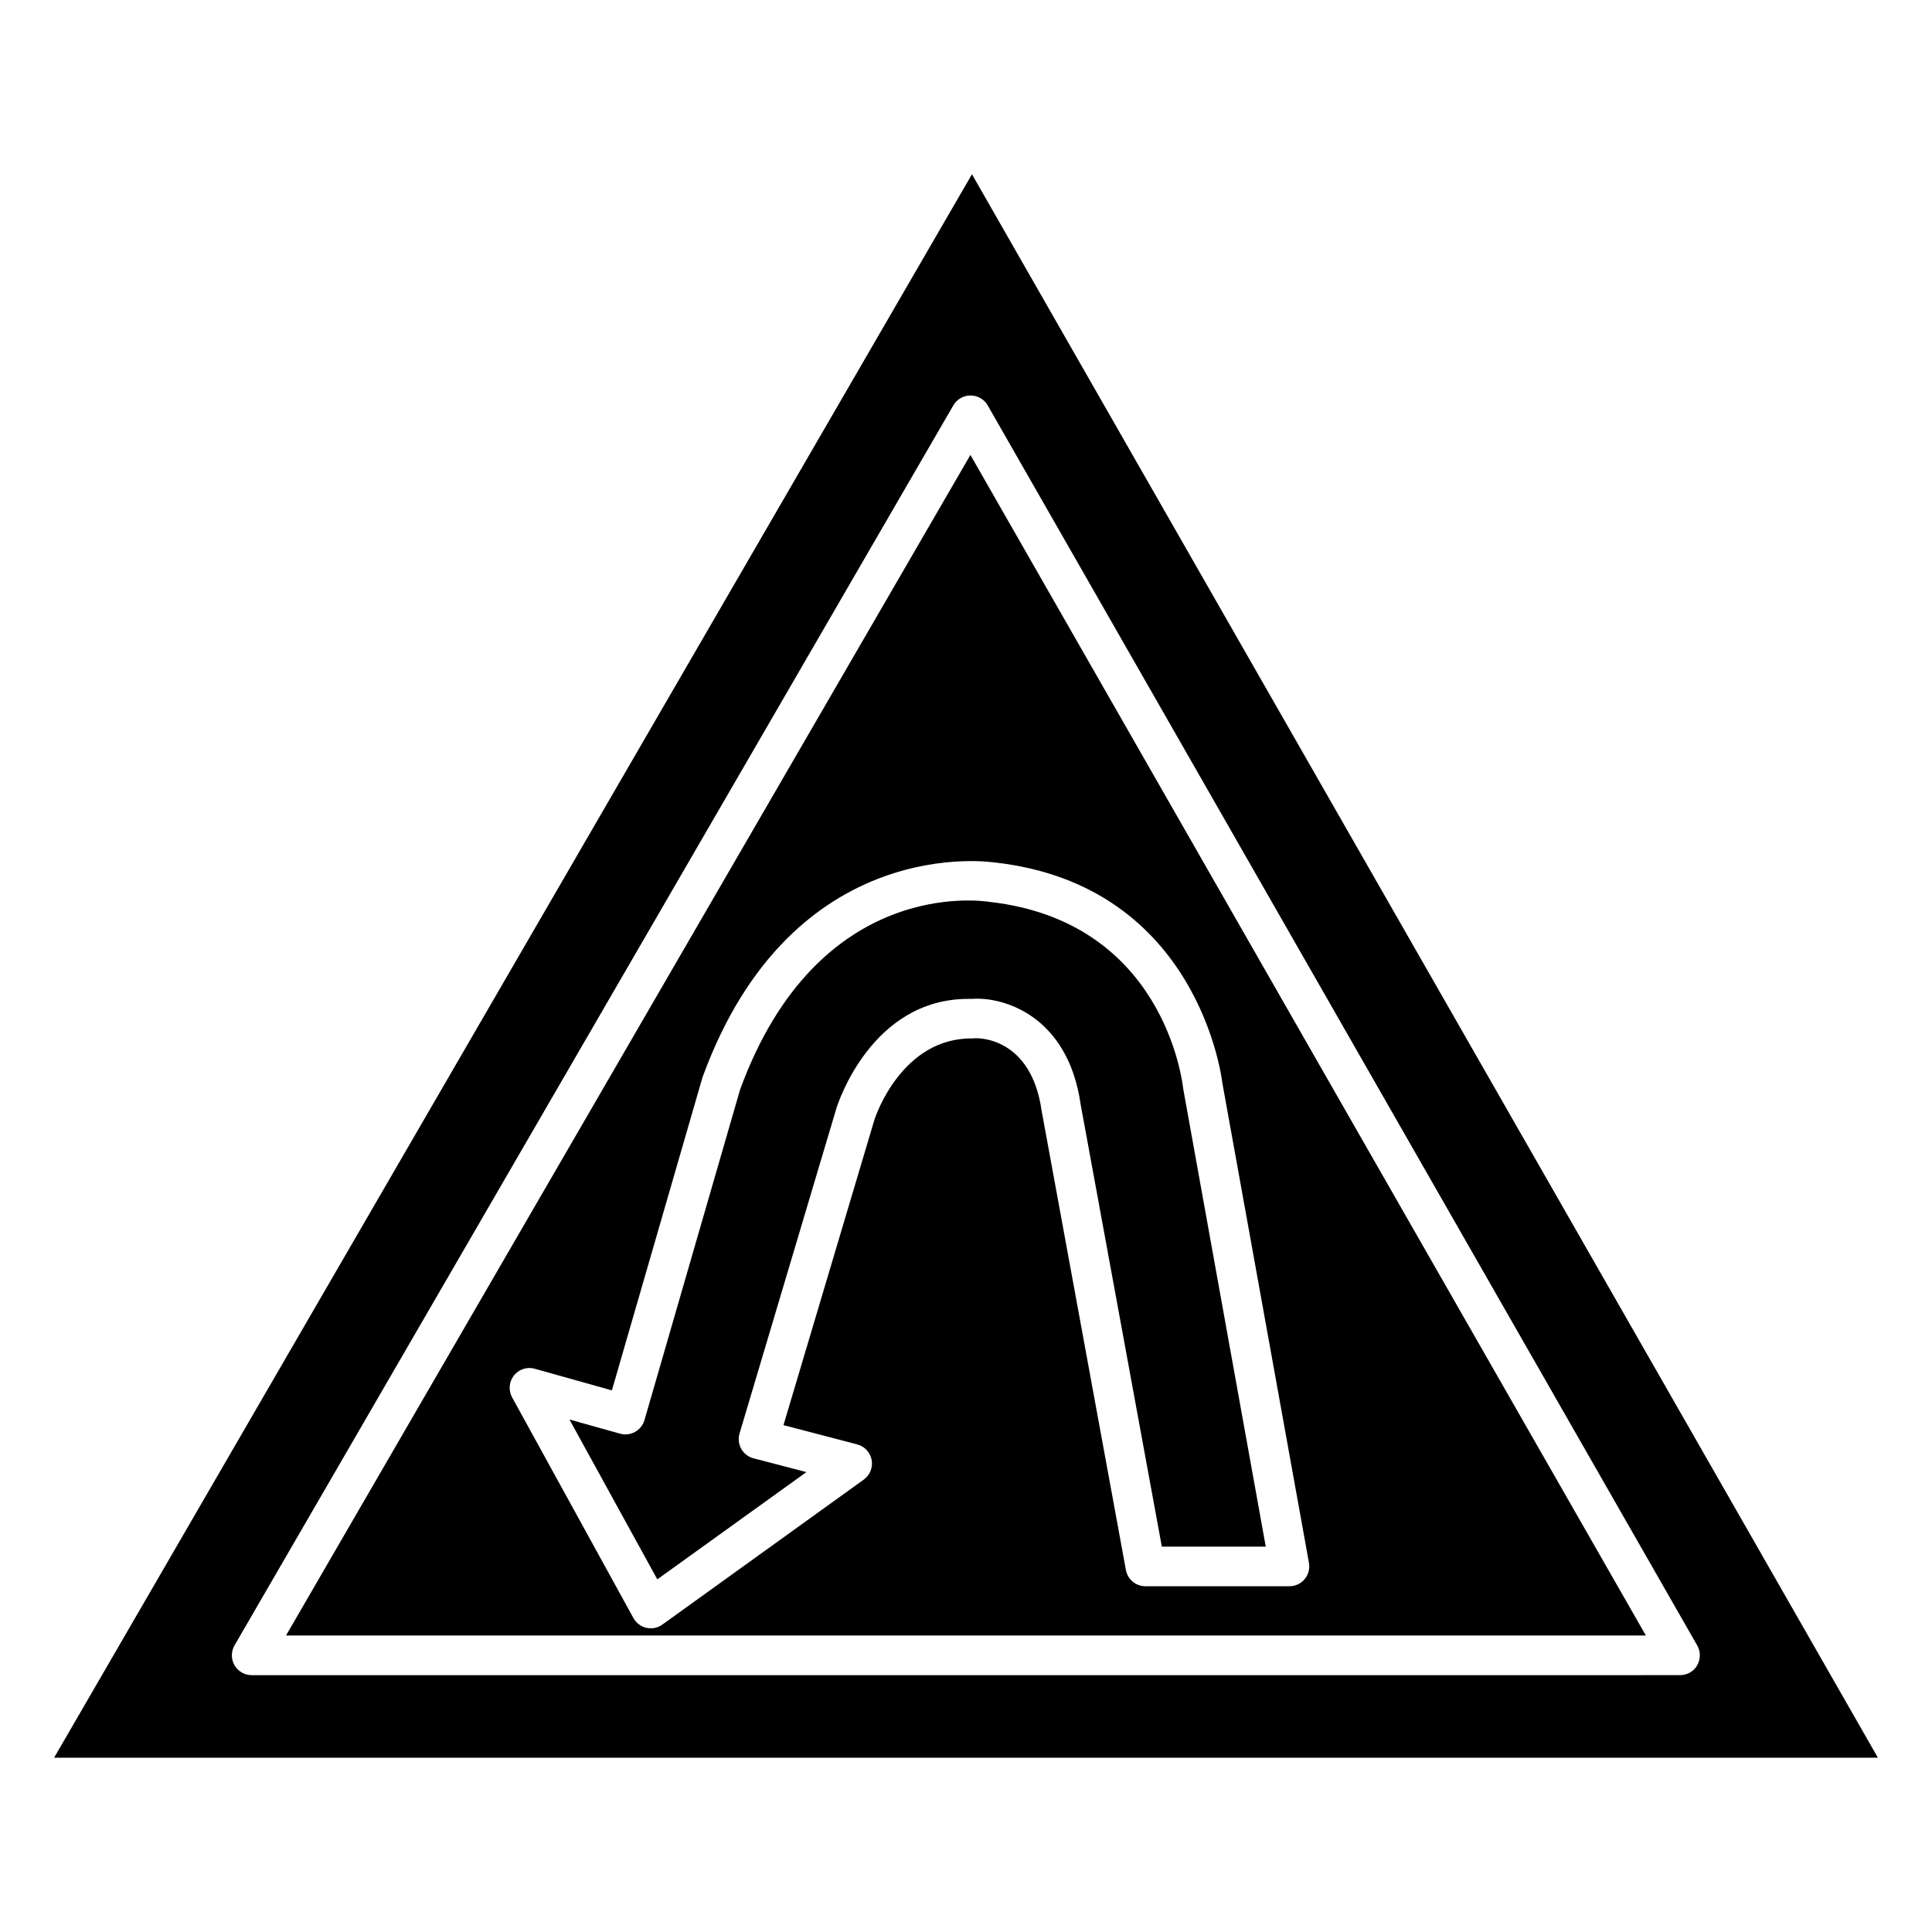 <?xml version="1.0" encoding="UTF-8"?>
<!-- Uploaded to: ICON Repo, www.svgrepo.com, Generator: ICON Repo Mixer Tools -->
<svg fill="#000000" width="800px" height="800px" version="1.1" viewBox="144 144 512 512" xmlns="http://www.w3.org/2000/svg">
 <g>
  <path d="m314.79 520.35c-0.82 2.769-3.715 4.367-6.465 3.59l-13.414-3.758 23.281 42.363 39.508-28.422-14-3.652c-1.387-0.355-2.562-1.258-3.254-2.5-0.691-1.238-0.859-2.707-0.461-4.074l25.672-86.195c0.398-1.258 9.301-28.988 34.953-28.988h1.051c8.102-0.609 25.336 4.324 28.719 27.961l21.516 117.2h27.543l-21.875-121.34c-0.25-2.184-5.289-44.293-51.262-49.52-2.141-0.316-45.488-6.781-66.168 49.73z"/>
  <path d="m158.34 609.81h483.32l-240.08-419.63zm247.41-358.38 188.03 328.63c0.922 1.617 0.922 3.609 0 5.246s-2.664 2.625-4.535 2.625l-378.55 0.004c-1.867 0-3.609-1.008-4.555-2.625-0.922-1.637-0.922-3.633 0-5.246l190.5-328.63c0.945-1.617 2.664-2.625 4.535-2.625 1.93-0.004 3.652 1.004 4.574 2.621z"/>
  <path d="m219.8 577.42h360.37l-179-312.86zm187.98-204.84c54.18 6.172 60.102 57.938 60.164 58.465l22.945 127.13c0.273 1.531-0.148 3.106-1.133 4.305-0.988 1.195-2.477 1.891-4.031 1.891h-38.184c-2.539 0-4.703-1.805-5.164-4.305l-22.336-121.71c-2.769-19.461-16.75-19.398-18.137-19.164-18.895-0.336-25.883 20.656-26.176 21.559l-24.098 80.926 19.523 5.102c1.973 0.504 3.465 2.121 3.84 4.113 0.379 1.996-0.441 4.031-2.098 5.227l-53.363 38.414c-0.902 0.652-1.973 0.988-3.066 0.988-0.398 0-0.777-0.043-1.156-0.125-1.469-0.336-2.707-1.281-3.441-2.582l-32.16-58.504c-1.008-1.848-0.82-4.137 0.484-5.793 1.324-1.66 3.527-2.371 5.519-1.785l20.445 5.731 24.016-82.98c23.887-65.398 77.039-56.961 77.605-56.898z"/>
 </g>
</svg>